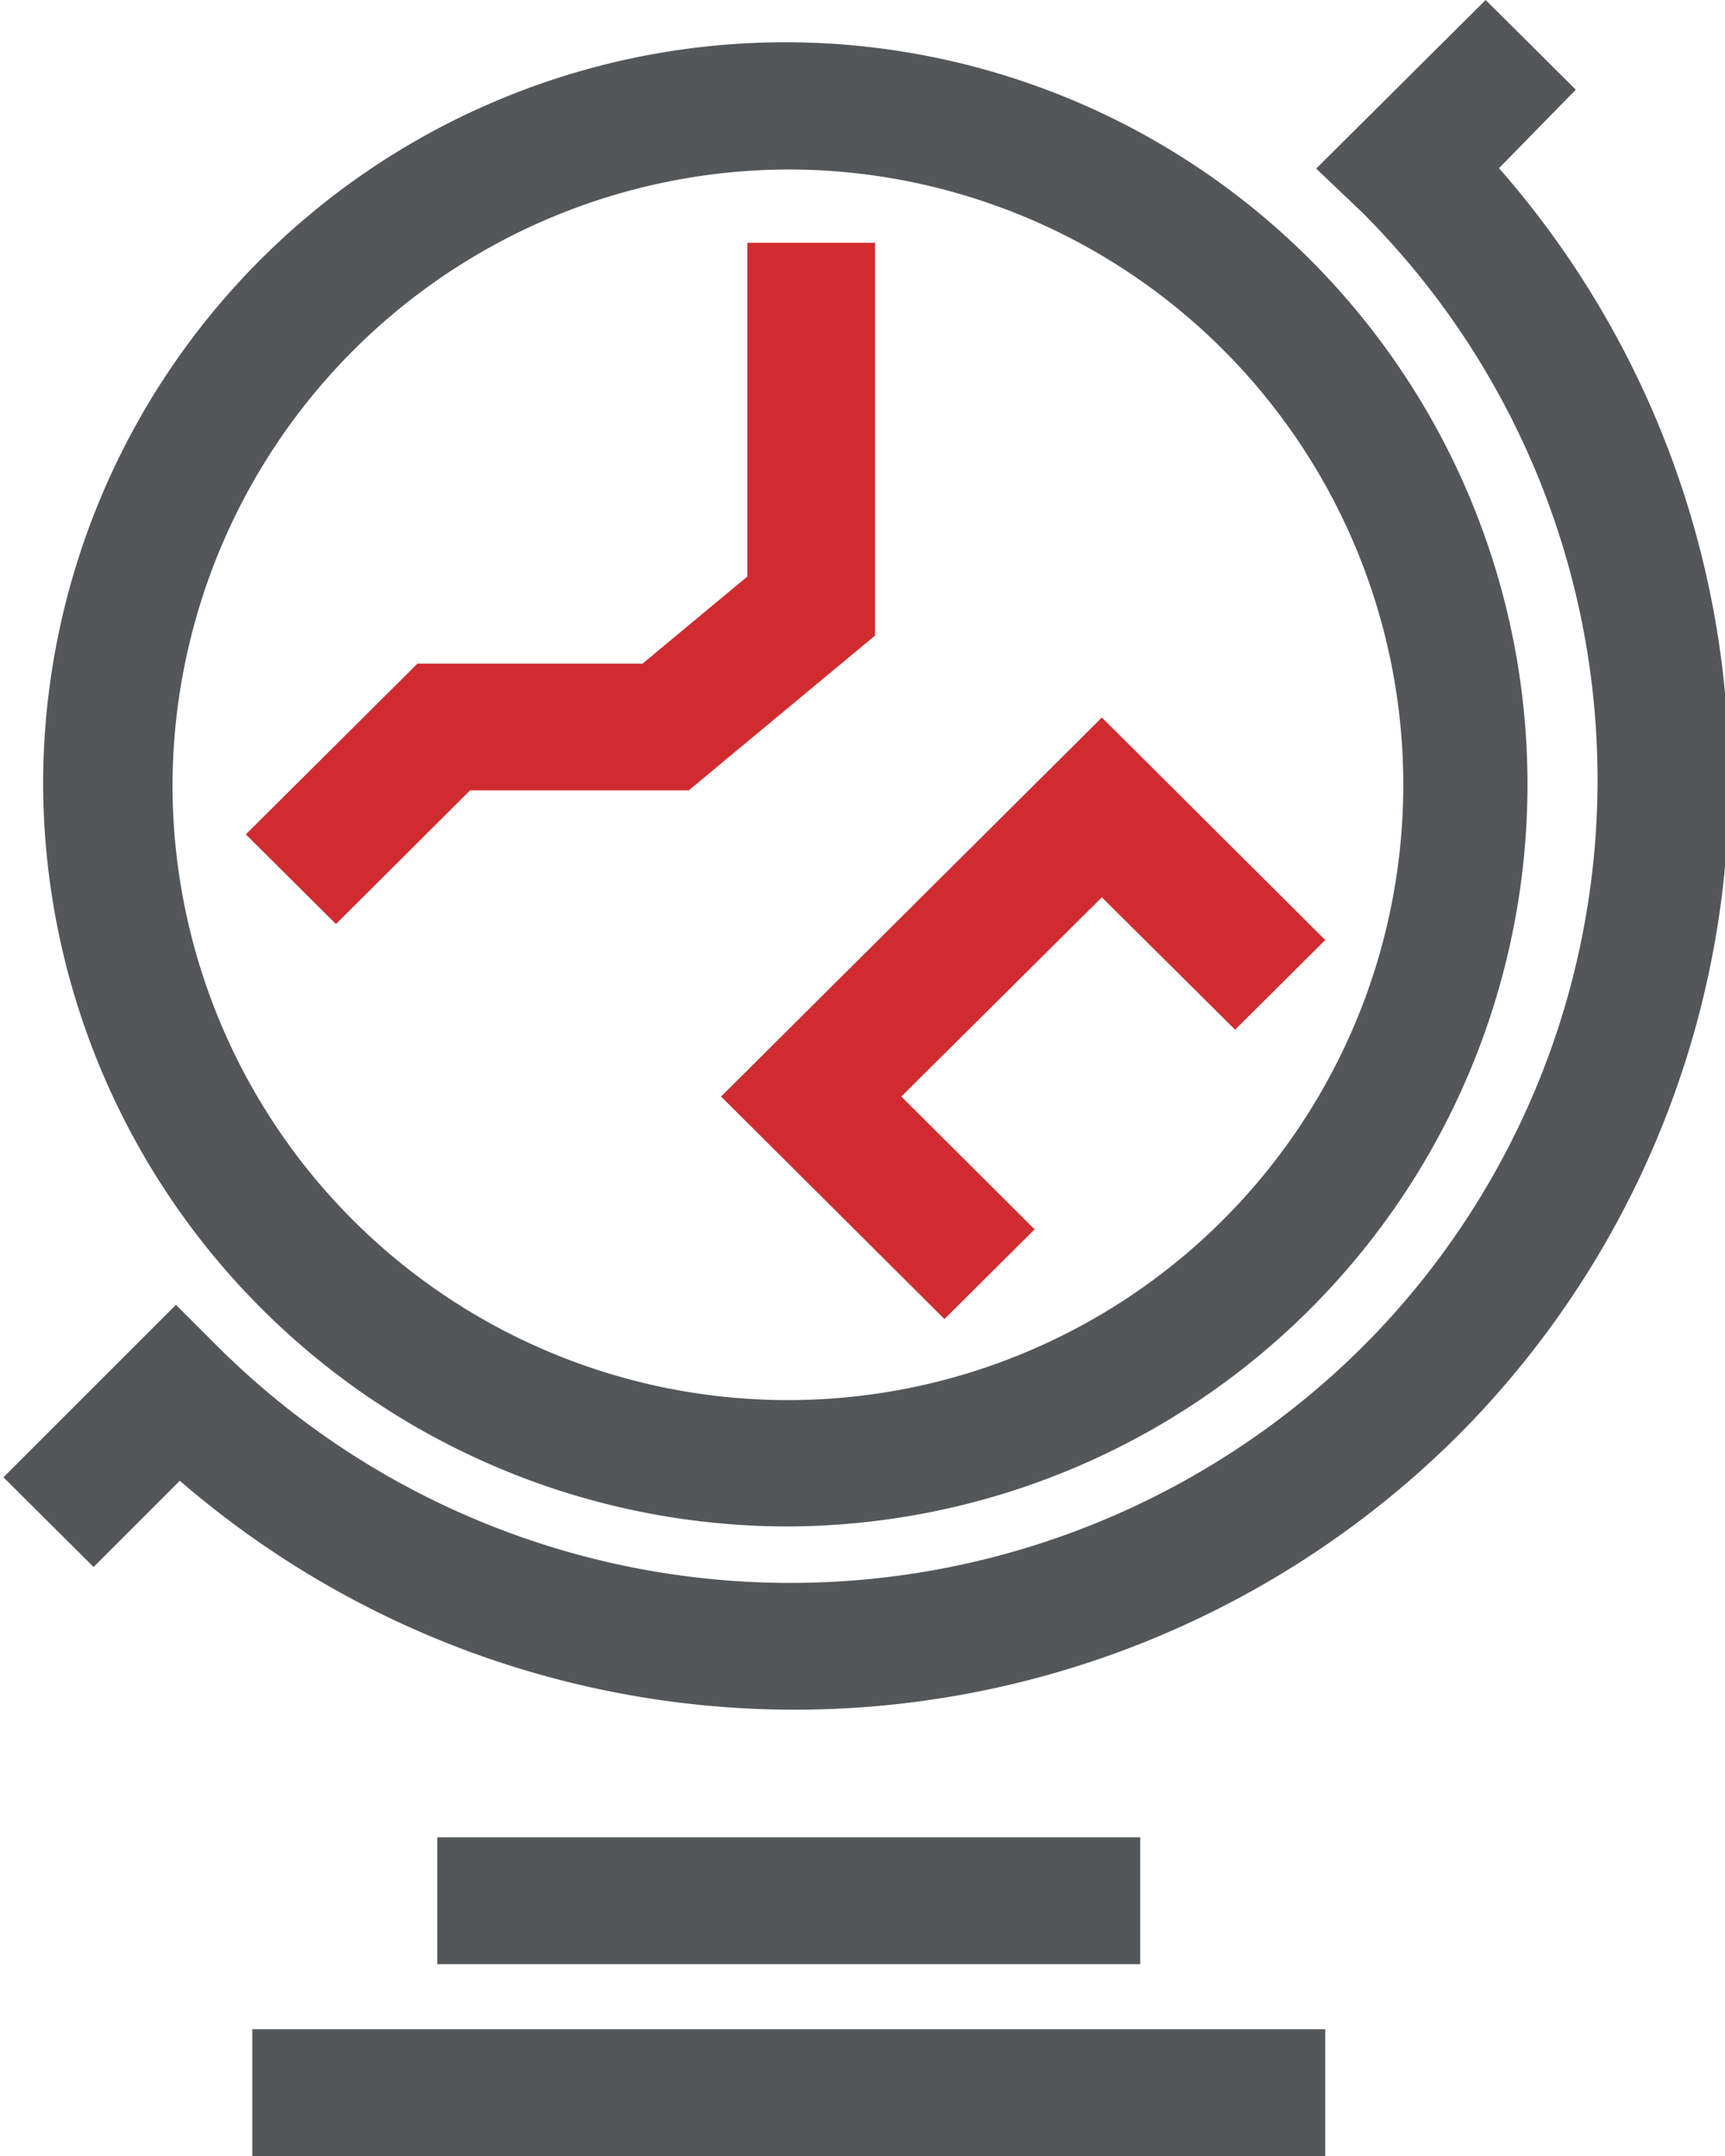 <svg xmlns="http://www.w3.org/2000/svg" viewBox="0 0 40 50"><defs><style>.cls-1{fill:#53575a;}.cls-2{fill:#d02c2f;}</style></defs><title>icon_bc_globe-world</title><g id="Layer_2" data-name="Layer 2"><g id="Icons"><path class="cls-1" d="M18.29,3.93A14.27,14.27,0,1,1,4,18.2,14.32,14.32,0,0,1,18.29,3.93m0,31.47A17.21,17.21,0,1,0,1,18.2a17.27,17.27,0,0,0,17.3,17.2"/><rect class="cls-1" x="10.14" y="42.61" width="16.3" height="2.94"/><rect class="cls-1" x="5.85" y="47.06" width="24.88" height="2.94"/><path class="cls-1" d="M36.54,2.08,34.45,0,30.52,3.91l1.05,1a18.59,18.59,0,0,1,0,26.35,18.82,18.82,0,0,1-26.49,0l-1-1-4,4,2.09,2.08,2-2a21.79,21.79,0,0,0,29.59-1,21.53,21.53,0,0,0,1-29.44Z"/><polygon class="cls-2" points="20.29 5.63 17.33 5.63 17.33 13.37 14.9 15.39 9.68 15.39 5.7 19.35 7.79 21.43 10.9 18.33 15.97 18.33 20.29 14.74 20.29 5.63"/><polygon class="cls-2" points="16.72 25.43 21.9 30.59 23.99 28.51 20.9 25.43 25.55 20.81 28.64 23.88 30.73 21.8 25.55 16.64 16.72 25.43"/></g></g></svg>